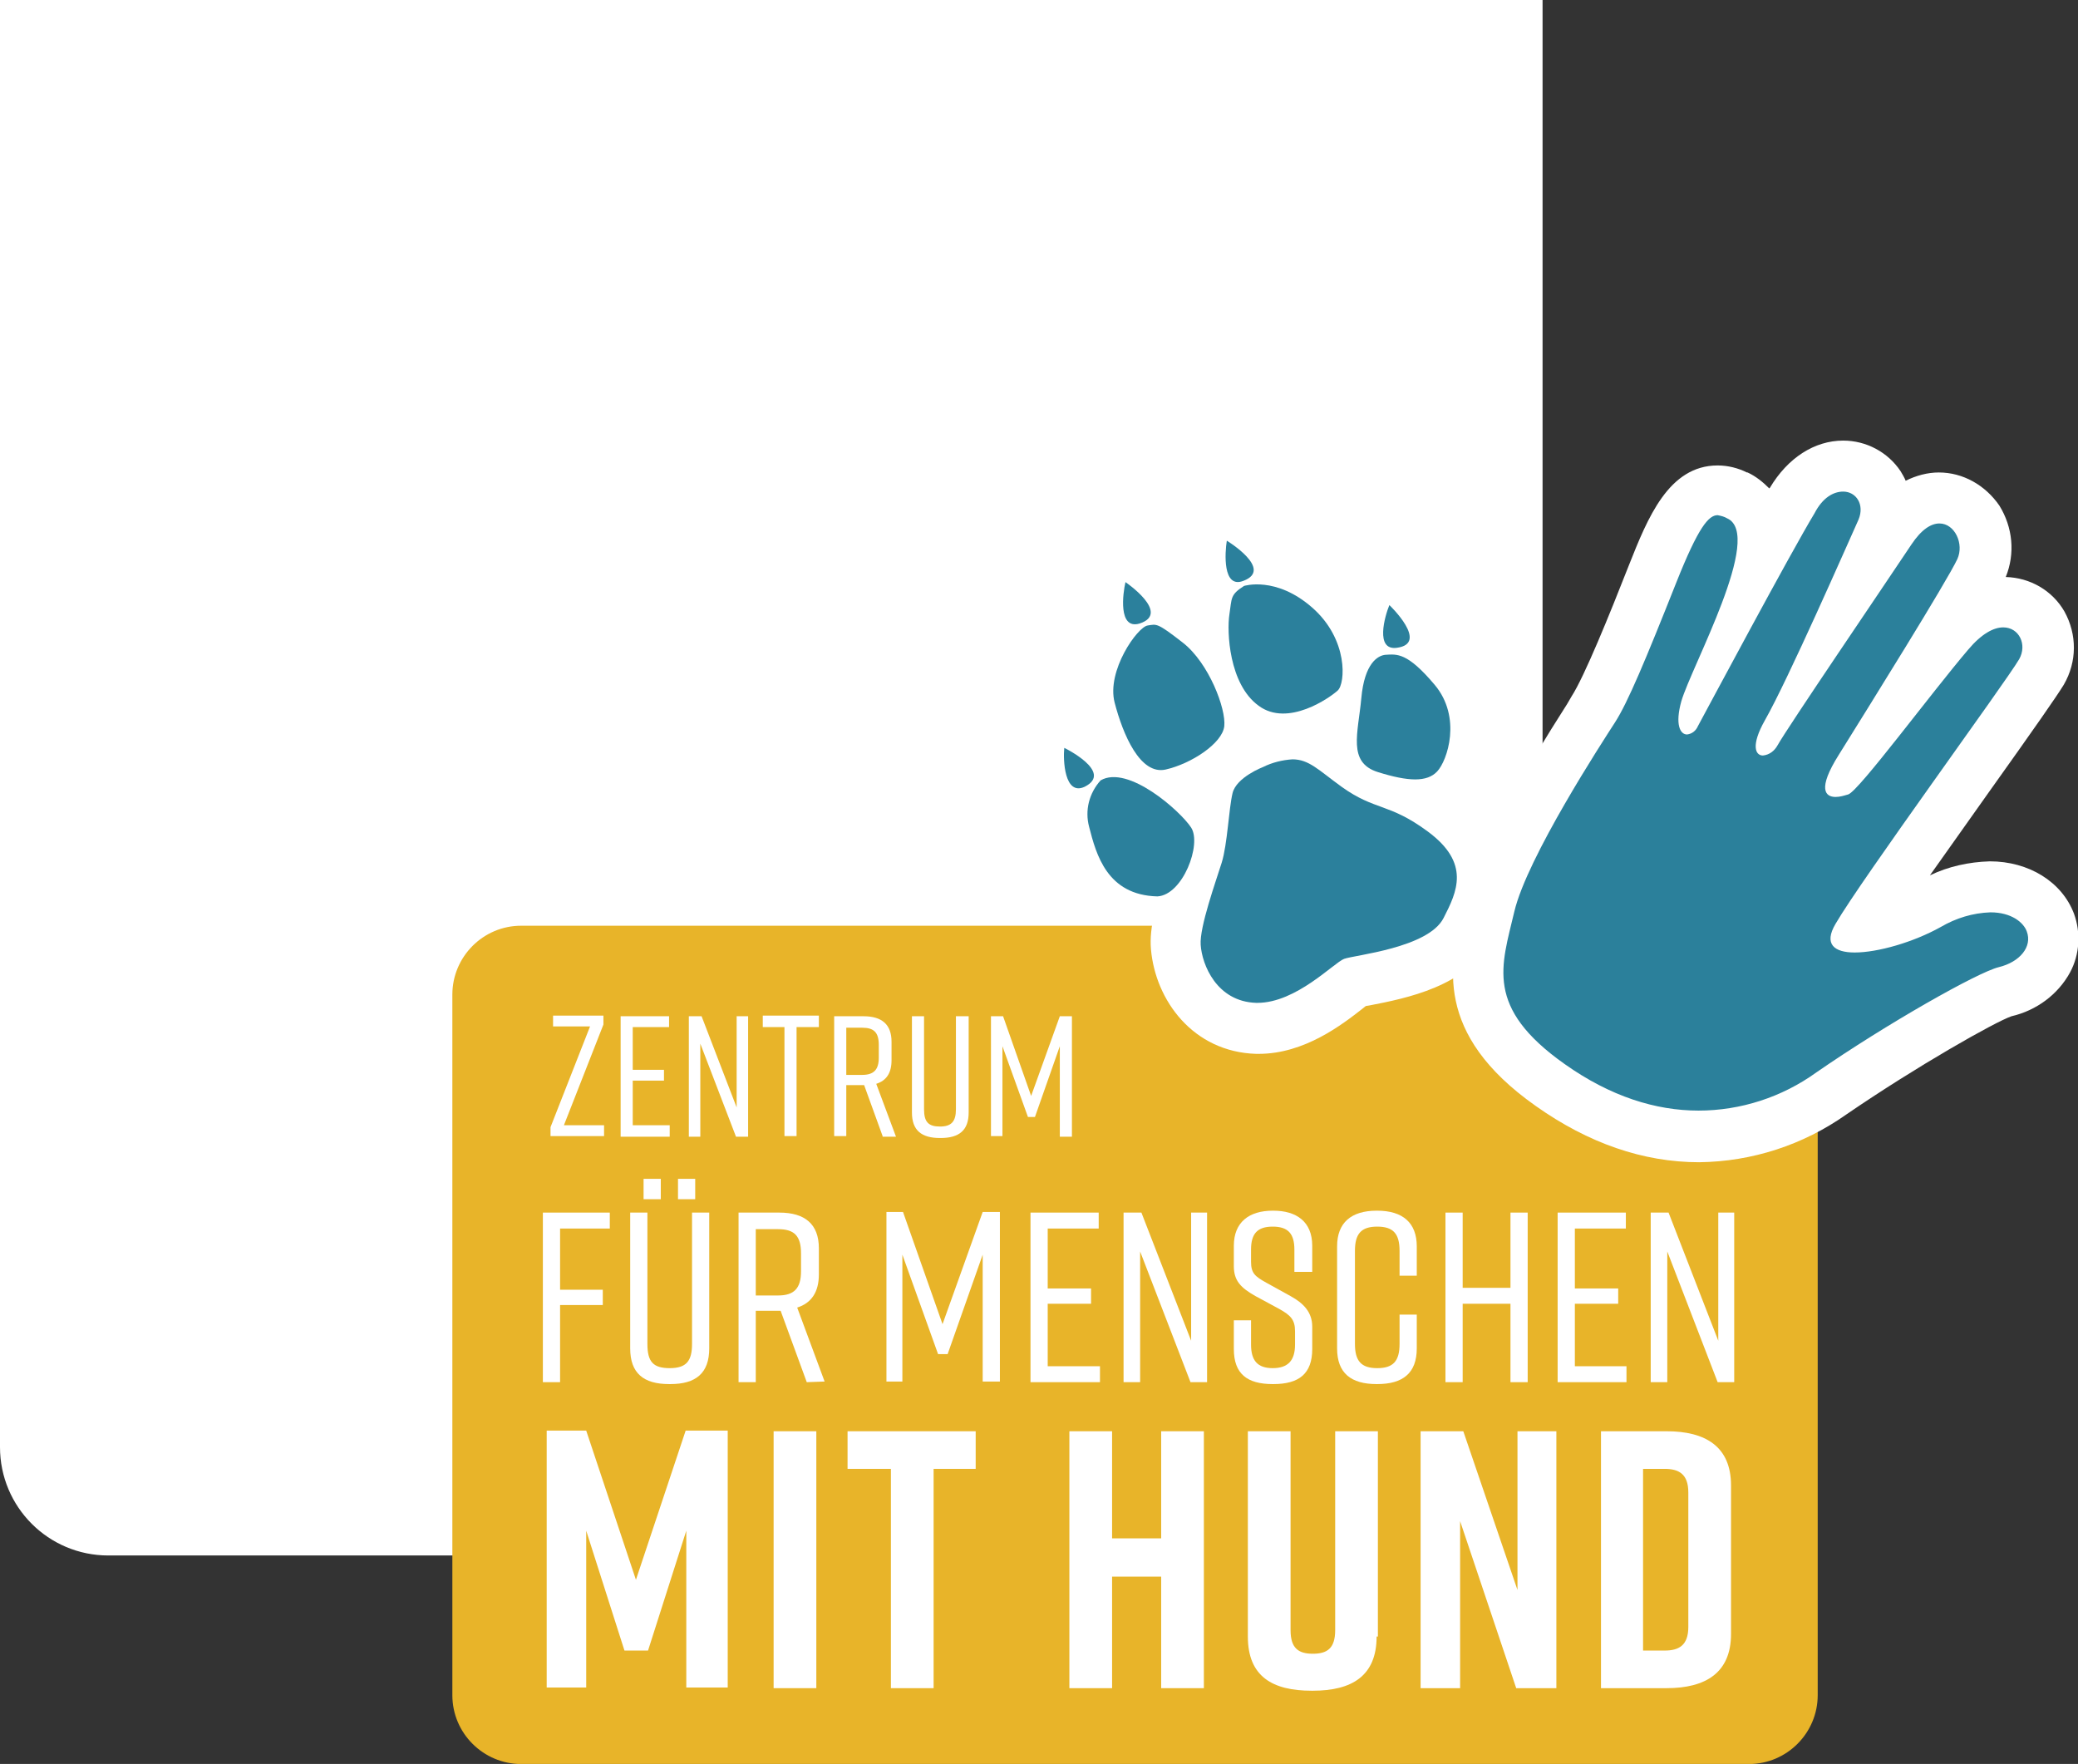 <?xml version="1.0" encoding="utf-8"?>
<!-- Generator: Adobe Illustrator 26.0.3, SVG Export Plug-In . SVG Version: 6.00 Build 0)  -->
<svg version="1.1" id="Ebene_1" xmlns="http://www.w3.org/2000/svg" xmlns:xlink="http://www.w3.org/1999/xlink" x="0px" y="0px"
	 viewBox="0 0 326 276.7" style="enable-background:new 0 0 326 276.7;" xml:space="preserve">
<rect x="0" y="0" width="326" height="276.7" fill="#333333" stroke="none"/>
<style type="text/css">
	.st0{fill:#FFFFFF;}
	.st1{fill:#E8B429;}
	.st2{enable-background:new    ;}
	.st3{fill:#2B809B;}
	.st4{fill:#2B809C;}
</style>
<g id="Gruppe_49" transform="translate(-357)">
	<path id="Rechteck_2" class="st0" d="M357,0h242l0,0v243c0,0.6-0.4,1-1,1H374c-9.4,0-17-7.6-17-17V0L357,0z"/>
	<g id="Logo_var_2" transform="translate(427.966 69.113)">
		<path id="Rechteck_3" class="st1" d="M10.8,76.1h192.6c5.9,0,10.8,4.8,10.8,10.8v109.9c0,5.9-4.8,10.8-10.8,10.8H10.8
			c-5.9,0-10.8-4.8-10.8-10.8V86.9C0,81,4.8,76.1,10.8,76.1z"/>
		<g class="st2">
			<path class="st0" d="M23.8,109.1h-8.4v-1.4l6.2-15.8h-5.8v-1.7h7.9v1.4l-6.2,15.8h6.3V109.1z"/>
			<path class="st0" d="M26.4,109.1V90.3H34V92h-5.7v6.7h4.9v1.7h-4.9v7h5.8v1.8H26.4z"/>
			<path class="st0" d="M37.1,109.1V90.3h2l5.5,14.3V90.3h1.8v18.9h-1.9l-5.6-14.6v14.6H37.1z"/>
			<path class="st0" d="M57.5,92h-3.5v17.1h-1.9V92h-3.4v-1.8h8.8V92z"/>
			<path class="st0" d="M67.5,109.1l-2.9-8h-0.2h-2.6v8h-1.9V90.3h4.6c2.9,0,4.4,1.3,4.4,4v2.9c0,2-0.8,3.2-2.4,3.7l3.1,8.3H67.5z
				 M61.8,99.5h2.5c1.8,0,2.6-0.8,2.6-2.7v-2c0-2-0.8-2.7-2.6-2.7h-2.5V99.5z"/>
			<path class="st0" d="M81,105.4c0,2.8-1.5,4-4.4,4h-0.1c-2.9,0-4.4-1.2-4.4-4V90.3h1.9v14.6c0,2,0.7,2.7,2.5,2.7s2.5-0.8,2.5-2.7
				V90.3H81V105.4z"/>
			<path class="st0" d="M91.4,106.1h-1.1l-4-11.1v14.1h-1.8V90.3h1.9l4.4,12.5l4.5-12.5h1.9v18.9h-1.9V95L91.4,106.1z"/>
		</g>
		<path id="Pfad_1" class="st3" d="M195.5,109.2c-7.9,0-15.8-2.7-23.3-8c-13.9-9.9-11.9-18.2-9.9-26.3c0.1-0.6,0.3-1.1,0.4-1.7
			c1.8-7.5,9.7-20.5,15.5-29.7l0.8-1.2c1.7-2.7,4.5-9.1,9.3-21.2c3.5-8.9,5.9-13.1,10.2-13.1c1,0,2,0.3,2.9,0.7l0.2,0.1
			c3.5,1.6,4.4,4.9,3.8,9.1c2-3.6,3.7-6.7,4.7-8.4c2-3.4,5-5.4,8.1-5.4c2.3,0,4.4,1.1,5.6,3c1.3,2.1,1.5,4.7,0.4,7
			c-0.5,1.1-1.4,3.2-2.6,5.9c1.6-2.4,2.9-4.4,3.9-5.8c2.8-4.2,5.7-5.1,7.8-5.1c2.4,0,4.6,1.3,5.9,3.4c1.5,2.4,1.7,5.4,0.5,7.9
			c-0.9,1.8-3.9,6.9-7.8,13.3c1-1.2,1.9-2.3,2.7-3.3c3.4-4,6.5-4.9,8.6-4.9c2.5,0,4.8,1.3,6.1,3.5c1.3,2.4,1.3,5.2-0.1,7.5
			c-1,1.7-5.1,7.5-11.7,16.8c-5.8,8.2-12.9,18.2-16.1,23c3.5-0.5,6.9-1.7,10-3.3c2.9-1.7,6.3-2.7,9.7-2.8c5.5,0,8.5,3,9.5,5.6
			c0.7,2,0.6,4.1-0.4,6c-1.5,2.5-3.9,4.3-6.8,4.9c-2.2,0.6-15.1,7.7-27,15.9C210.2,106.7,203,109.1,195.5,109.2L195.5,109.2z"/>
		<path id="Pfad_2" class="st0" d="M218.2,8c2,0,3.4,2,2.4,4.4c-1.8,4-11.1,25.2-14.7,31.5c-2.2,3.9-1.5,5.5-0.3,5.5
			c1-0.1,1.8-0.7,2.3-1.6c1.5-2.7,16.4-24.6,21-31.5c1.6-2.4,3.1-3.3,4.4-3.3c2.4,0,3.9,3.2,2.8,5.6c-1.7,3.6-13.8,23-18.6,30.7
			c-3.4,5.4-2.1,6.6-0.5,6.6c0.7,0,1.3-0.2,2-0.4c1.7-0.6,13-15.9,18.8-22.7c2.1-2.5,4-3.5,5.5-3.5c2.5,0,3.8,2.7,2.5,5
			c-2.1,3.6-24.8,34.6-28.8,41.5c-1.9,3.2-0.2,4.5,3,4.5c3.6,0,9.2-1.6,13.5-4c2.4-1.4,5-2.2,7.8-2.3c3.3,0,5.2,1.6,5.7,3
			c0.9,2.4-1.1,4.8-4.4,5.6S225,91.5,214,99.1c-5.4,3.9-11.9,6-18.5,6c-6.7,0-13.8-2.2-21-7.3c-12.6-8.9-9.9-15.4-7.9-23.9
			s13.8-26.6,15.8-29.7s4.8-9.8,9.6-21.9c3.5-8.8,5.1-10.6,6.5-10.6c0.5,0.1,1,0.2,1.5,0.5c5.8,2.6-5.6,23.2-7.2,28.7
			c-1,3.6-0.2,5.2,0.9,5.2c0.8-0.1,1.4-0.6,1.7-1.3c1.3-2.4,14.6-27.3,18.3-33.4C215,8.9,216.7,8,218.2,8 M218.2,0L218.2,0
			c-4.5,0-8.7,2.7-11.5,7.4l-0.1,0.1c-1-1-2.1-1.9-3.4-2.5L203.1,5c-1.4-0.7-3-1.1-4.6-1.1c-7.7,0-11,8.3-13.9,15.6
			c-3.1,7.9-7,17.5-9,20.6l-0.7,1.2c-6.5,10.2-14.1,22.9-16,30.9c-0.1,0.6-0.3,1.1-0.4,1.7c-2,8.1-4.7,19.1,11.5,30.5
			c8.2,5.8,16.8,8.8,25.6,8.8c8.3-0.1,16.3-2.7,23.1-7.5c11.1-7.6,23.3-14.5,25.9-15.4c3.9-0.9,7.3-3.4,9.2-6.9
			c1.5-2.8,1.7-6.2,0.6-9.2c-1.9-5-7.1-8.2-13.2-8.2c-3.3,0.1-6.5,0.8-9.4,2.2c2.9-4.1,6.1-8.6,9-12.7c7.7-10.8,10.9-15.4,12-17.2
			c2.1-3.6,2.1-7.9,0.1-11.5c-1.9-3.3-5.4-5.3-9.2-5.4c1.5-3.7,1.1-7.8-1-11.2C240.5,7,237,5,233.2,5l0,0c-1.8,0-3.6,0.5-5.2,1.3
			c-0.2-0.5-0.5-1-0.8-1.5C225.2,1.8,221.8,0,218.2,0L218.2,0z"/>
		<path id="Pfad_3" class="st0" d="M14.1,121.1h10.6v2.5h-7.8v9.6h6.7v2.4h-6.7v12.1h-2.7V121.1z"/>
		<path id="Pfad_4" class="st0" d="M40.3,142.4c0,3.9-2.1,5.6-6.1,5.6H34c-4,0-6.1-1.7-6.1-5.6v-21.3h2.7v20.6
			c0,2.8,0.9,3.8,3.5,3.8s3.5-1.1,3.5-3.8v-20.6h2.7V142.4z M32.7,119H30v-3.2h2.7V119z M38.1,119h-2.7v-3.2h2.7V119z"/>
		<path id="Pfad_5" class="st0" d="M55.6,147.7l-4.1-11.2h-3.9v11.2h-2.7v-26.6h6.4c4,0,6.2,1.8,6.2,5.6v4.1c0,2.8-1.2,4.5-3.4,5.2
			l4.3,11.6L55.6,147.7z M47.6,134.1h3.5c2.5,0,3.6-1.1,3.6-3.8v-2.8c0-2.8-1.1-3.8-3.6-3.8h-3.5V134.1z"/>
		<path id="Pfad_6" class="st0" d="M77.7,143.3h-1.5l-5.6-15.6v19.9h-2.5v-26.6h2.6l6.2,17.6l6.3-17.6h2.7v26.6h-2.7v-19.9
			L77.7,143.3z"/>
		<path id="Pfad_7" class="st0" d="M90.7,147.7v-26.6h10.7v2.5h-8v9.4h6.8v2.4h-6.8v9.8h8.2v2.5L90.7,147.7z"/>
		<path id="Pfad_8" class="st0" d="M105.3,147.7v-26.6h2.8l7.8,20.1v-20.1h2.5v26.6h-2.6l-7.9-20.5v20.5L105.3,147.7z"/>
		<path id="Pfad_9" class="st0" d="M132.1,130.4v-3.5c0-2.5-1-3.6-3.4-3.6s-3.4,1.1-3.4,3.6v1.9c0,1.8,0.6,2.3,2.4,3.3l3.8,2.1
			c2,1.1,3.4,2.5,3.4,4.8v3.5c0,3.9-2.1,5.5-6.1,5.5h-0.1c-4,0-6.1-1.6-6.1-5.5V138h2.7v3.8c0,2.5,1,3.7,3.4,3.7s3.5-1.2,3.5-3.7
			v-2.1c0-1.8-0.7-2.5-2.5-3.5l-3.7-2c-2.3-1.3-3.4-2.4-3.4-4.7v-3.2c0-3.7,2.4-5.5,6.1-5.5h0.1c3.6,0,6.1,1.7,6.1,5.5v4.1H132.1z"
			/>
		<path id="Pfad_10" class="st0" d="M151.3,142.4c0,3.9-2.2,5.6-6.2,5.6H145c-4,0-6.2-1.7-6.2-5.6v-16c0-3.7,2.2-5.6,6.2-5.6h0.1
			c4,0,6.2,1.9,6.2,5.6v4.6h-2.7v-3.9c0-2.7-1-3.8-3.5-3.8s-3.5,1.1-3.5,3.8v14.6c0,2.7,1,3.8,3.5,3.8s3.5-1.1,3.5-3.8v-4.6h2.7
			V142.4z"/>
		<path id="Pfad_11" class="st0" d="M158.5,121.1v11.8h7.5v-11.8h2.7v26.6h-2.7v-12.3h-7.5v12.3h-2.7v-26.6H158.5z"/>
		<path id="Pfad_12" class="st0" d="M173.4,147.7v-26.6h10.7v2.5h-8v9.4h6.8v2.4h-6.8v9.8h8.1v2.5L173.4,147.7z"/>
		<path id="Pfad_13" class="st0" d="M188,147.7v-26.6h2.8l7.8,20.1v-20.1h2.5v26.6h-2.6l-7.9-20.5v20.5L188,147.7z"/>
		<path id="Pfad_14" class="st0" d="M30.7,189.8h-3.7l-6-18.8v24.6h-6.2v-40.3H21l7.8,23.4l7.8-23.4h6.6v40.3h-6.5v-24.6L30.7,189.8
			z"/>
		<path id="Pfad_15" class="st0" d="M50.4,195.7v-40.3h6.7v40.3H50.4z"/>
		<path id="Pfad_16" class="st0" d="M82.2,161.3h-6.7v34.4h-6.7v-34.4H62v-5.9h20.1V161.3z"/>
		<path id="Pfad_17" class="st0" d="M103.5,155.4v16.8h7.7v-16.8h6.7v40.3h-6.7v-17.5h-7.7v17.5h-6.7v-40.3H103.5z"/>
		<path id="Pfad_18" class="st0" d="M145,187.6c0,6.2-3.9,8.5-10,8.5h-0.2c-6.1,0-10-2.2-10-8.5v-32.2h6.7v31.2
			c0,2.9,1.3,3.7,3.5,3.7s3.5-0.8,3.5-3.7v-31.2h6.7V187.6z"/>
		<path id="Pfad_19" class="st0" d="M151.9,195.7v-40.3h6.7l8.5,24.9v-24.9h6.1v40.3h-6.3l-8.8-26.2v26.2L151.9,195.7z"/>
		<path id="Pfad_20" class="st0" d="M200.6,163.9v23.3c0,6.1-4,8.5-10.1,8.5h-10.3v-40.3h10.3C196.6,155.4,200.6,157.8,200.6,163.9z
			 M190.2,161.3h-3.4v28.5h3.4c2.2,0,3.7-0.8,3.7-3.7V165C193.9,162.1,192.4,161.3,190.2,161.3L190.2,161.3z"/>
		<path id="Pfad_21" class="st4" d="M126,92.1c-8.5-0.2-12.2-7.7-12.6-12.7c-0.3-2.9,1.2-7.5,2.9-12.8c0.2-0.6,0.4-1.2,0.5-1.6
			c0.4-1.9,0.7-3.8,0.9-5.8c0.1-1.6,0.4-3.3,0.7-4.9c1-4.3,6-6.4,7.3-6.9c1.9-0.9,3.9-1.4,6-1.4c3.4,0,5.6,1.7,8.1,3.6
			c0.6,0.4,1.2,0.9,2,1.4c1.6,1.1,3.3,2,5.2,2.6c3,1,5.9,2.5,8.4,4.4c9.6,7.1,5.7,14.6,3.7,18.7c-2.5,5-9.7,6.8-16.1,8l-1.5,0.3
			c-0.3,0.2-0.8,0.6-1.2,0.9c-3,2.3-8.1,6.2-13.9,6.2L126,92.1z"/>
		<path id="Pfad_22" class="st0" d="M131.8,50c2.6,0,4.1,1.7,7.7,4.3c5.3,3.8,7.4,2.5,13.5,7c6.8,5,4.6,9.5,2.5,13.6
			c-2.4,4.7-14,5.8-15.6,6.4s-7.5,6.9-13.6,6.9h-0.2c-6.2-0.2-8.5-6-8.7-9.1c-0.2-2.8,2.4-10,3.3-12.9s1.1-8.4,1.7-10.9
			s4.8-4.1,4.8-4.1C128.6,50.5,130.2,50.1,131.8,50 M131.8,42c-2.6,0.1-5.1,0.6-7.4,1.7c-2.2,0.8-8.3,3.6-9.7,9.7
			c-0.4,1.8-0.6,3.6-0.8,5.4c-0.1,1.7-0.4,3.4-0.7,5c-0.1,0.4-0.3,1-0.5,1.6c-2.3,6.9-3.4,11-3.1,14.4c0.7,8,6.6,16.1,16.5,16.4h0.4
			c7.2,0,13.1-4.6,16.3-7.1l0.5-0.4l0.6-0.1c5.7-1.1,15.3-3,18.9-10.1c1.3-2.5,3-6,3-10.2c-0.1-5.1-2.7-9.6-7.8-13.4
			c-2.9-2.2-6-3.8-9.4-5c-1.5-0.4-2.9-1.1-4.2-2.1c-0.7-0.5-1.3-0.9-1.9-1.4C139.6,44.4,136.5,42,131.8,42L131.8,42z"/>
		<path id="Pfad_23" class="st4" d="M101.7,53.3c-1.8,2-2.5,4.7-1.8,7.3c1.1,4.3,2.8,10.7,10.7,10.9c4-0.2,7-8.2,5.3-10.8
			S106,50.8,101.7,53.3z"/>
		<path id="Pfad_24" class="st4" d="M109.1,29c-1.6,0.2-6.5,7.1-5.2,12.1s4,11.4,8,10.5s8.9-4.1,9.2-6.8s-2.4-9.9-6.5-13.1
			S110.5,28.8,109.1,29z"/>
		<path id="Pfad_25" class="st4" d="M124.2,22.8c0,0,5-1.6,10.7,3.4s5.2,11.9,4,13s-7.8,5.8-12.4,2.4c-4.7-3.4-5-11.7-4.6-14.3
			S122,24.2,124.2,22.8z"/>
		<path id="Pfad_26" class="st4" d="M146.4,33.6c-1.2,0.1-3.3,1.3-3.8,6.8s-2.2,10.1,2.6,11.6s7.7,1.6,9.3-0.1s3.9-8.5-0.4-13.6
			S148.2,33.5,146.4,33.6z"/>
		<path id="Pfad_27" class="st4" d="M96,48.2c-0.2,1.8,0,7.6,3.2,6.1C103.8,52,96,48.2,96,48.2z"/>
		<path id="Pfad_28" class="st4" d="M105.6,22.2c-0.4,1.7-1.2,7.5,2.2,6.5C112.8,27.1,105.6,22.2,105.6,22.2z"/>
		<path id="Pfad_29" class="st4" d="M147,25.8c-0.7,1.7-2.3,7.2,1.2,6.7C153.3,31.8,147,25.8,147,25.8z"/>
		<path id="Pfad_30" class="st4" d="M121.5,15.7c-0.3,1.8-0.7,7.6,2.6,6.3C128.9,20.2,121.5,15.7,121.5,15.7z"/>
	</g>
</g>
</svg>
